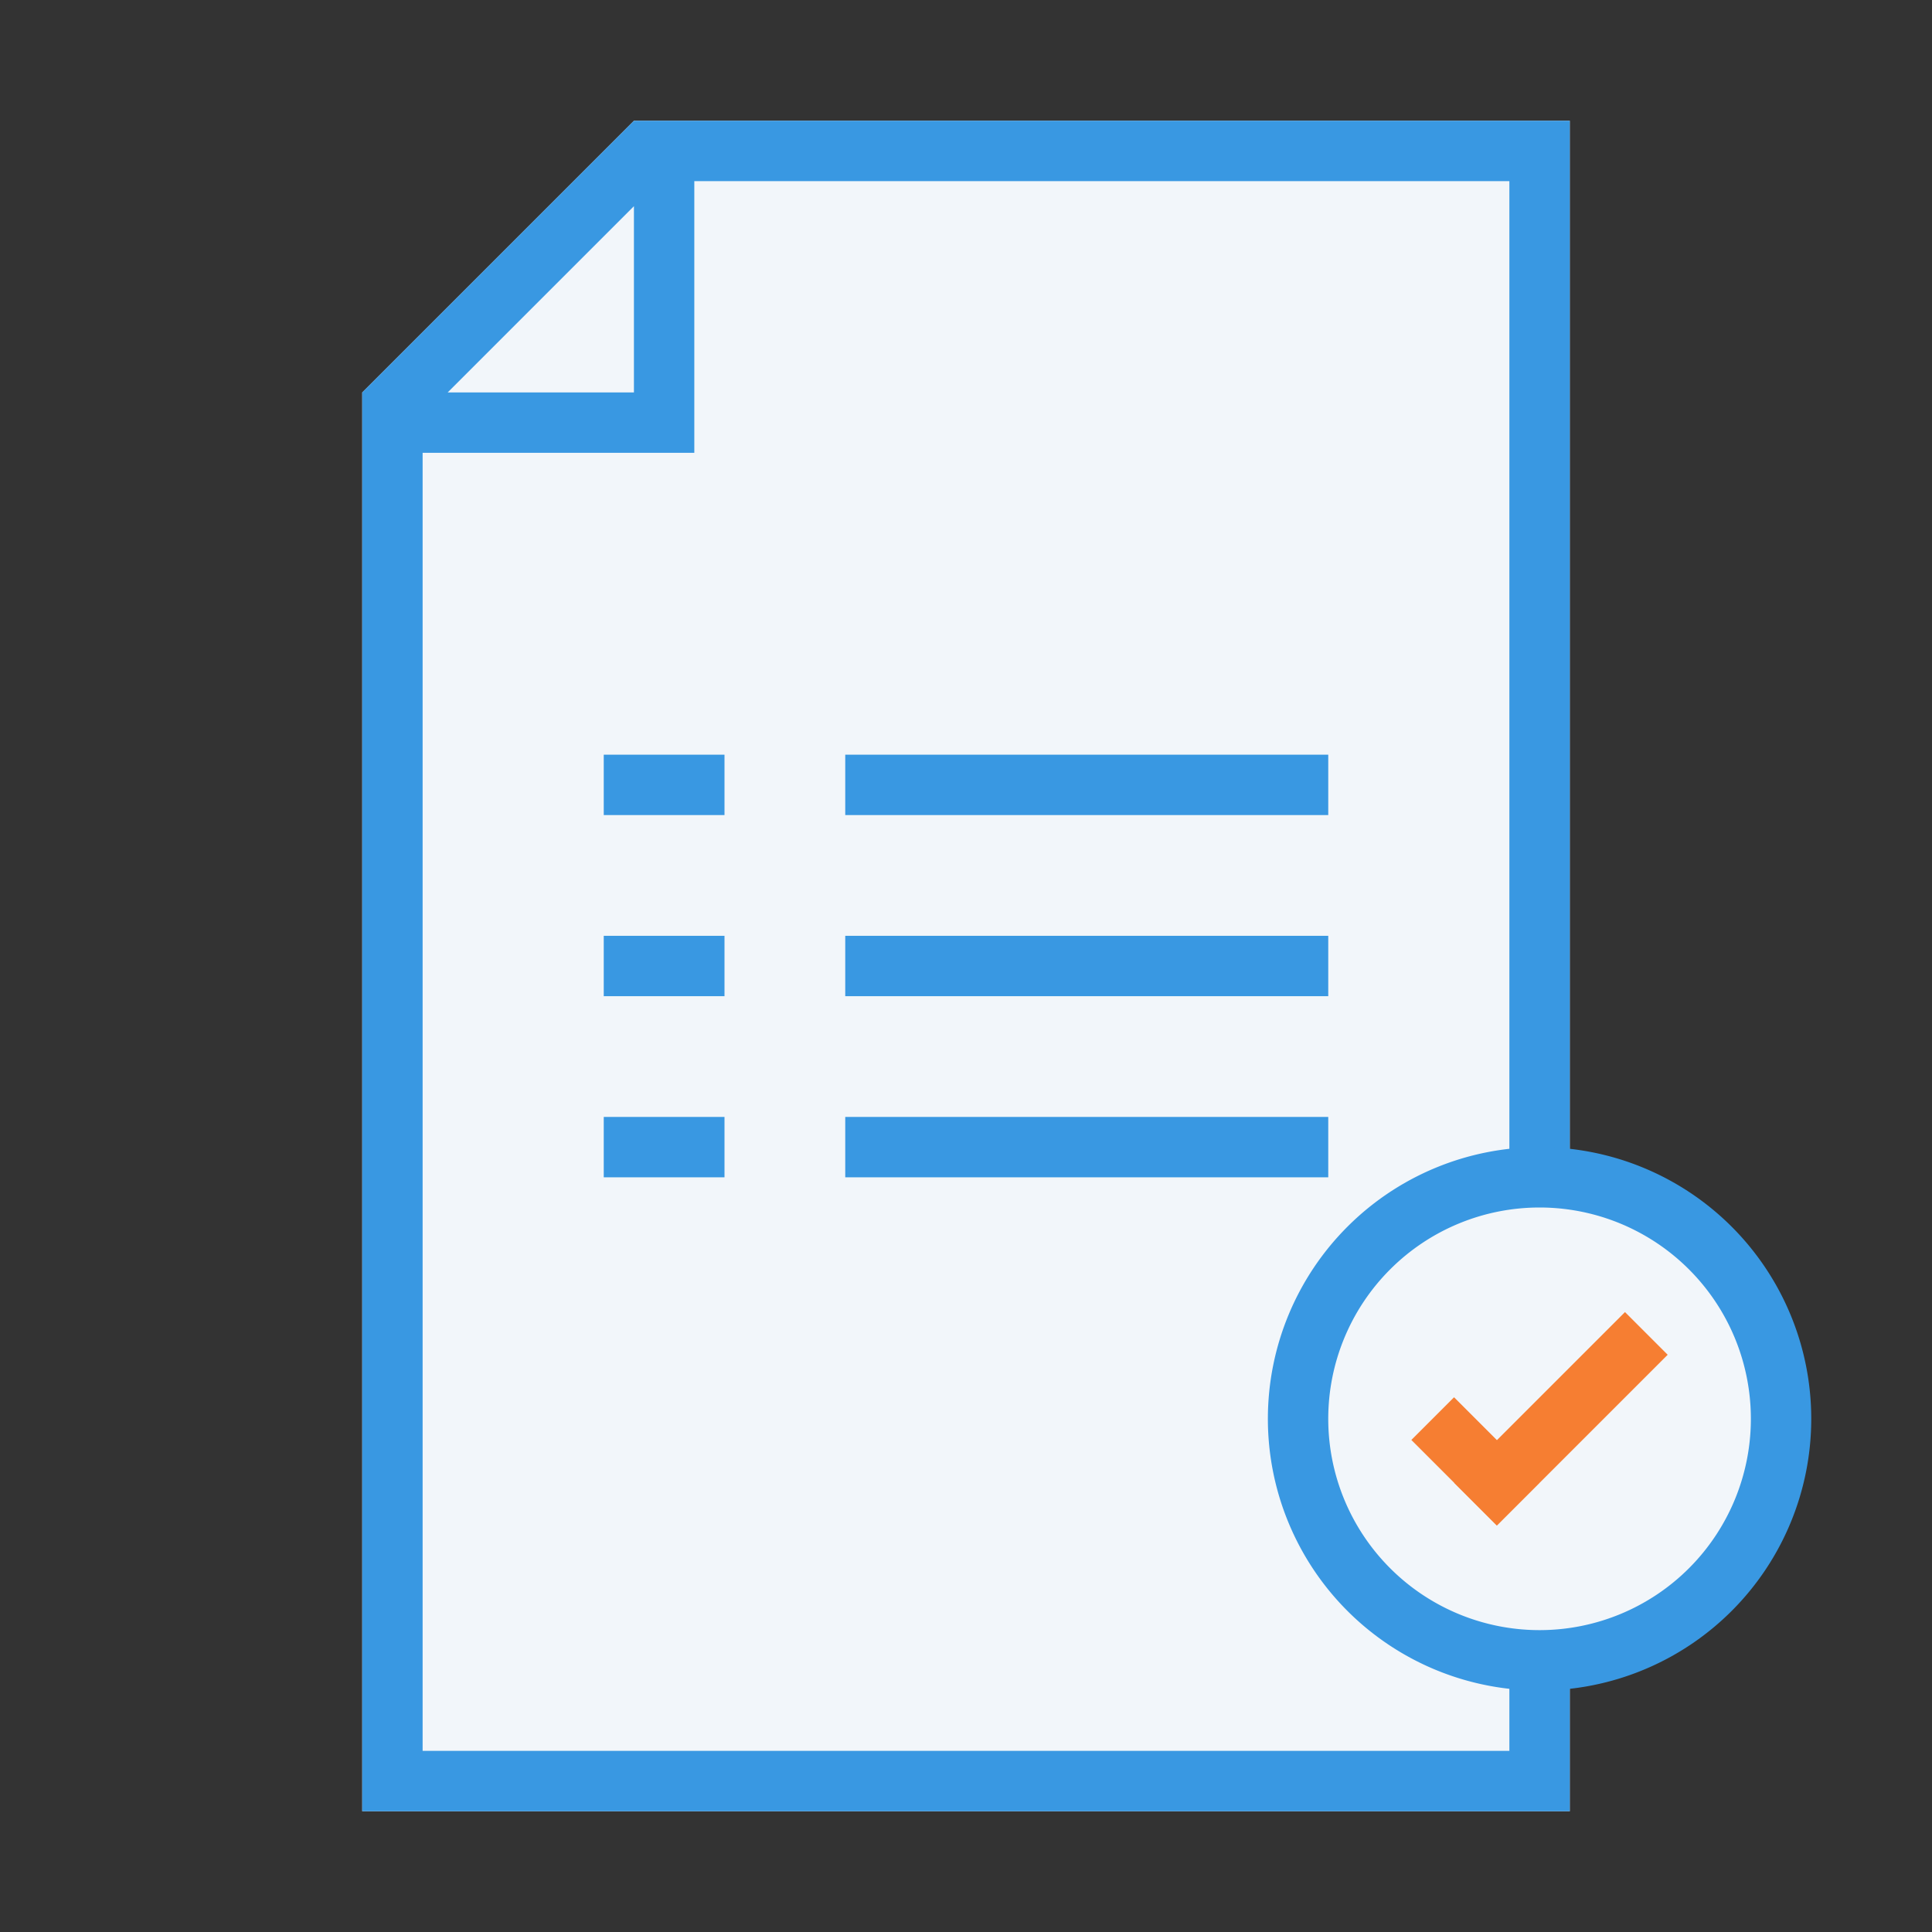 <?xml version="1.0" encoding="UTF-8"?>
<svg xmlns="http://www.w3.org/2000/svg" id="Laag_1" viewBox="0 0 64 64">
  <rect x="0" y="0" width="64" height="64" fill="#333333" stroke="none"/>
  <defs>
    <style>.cls-1{fill:#f2f6fa;}.cls-2{fill:#3998e2;}.cls-3{fill:#f67e32;}</style>
  </defs>
  <title>icon</title>
  <polygon class="cls-1" points="23 4 21 4 12 13 12 15 12 60 52 60 52 4 23 4"></polygon>
  <path class="cls-2" d="M23,4H21l-9,9V60H52V4ZM21,6.83V13H14.83ZM50,58H14V15h9V6H50Z"></path>
  <rect class="cls-2" x="20" y="25" width="4" height="2"></rect>
  <rect class="cls-2" x="28" y="25" width="16" height="2"></rect>
  <rect class="cls-2" x="20" y="31" width="4" height="2"></rect>
  <rect class="cls-2" x="28" y="31" width="16" height="2"></rect>
  <rect class="cls-2" x="20" y="37" width="4" height="2"></rect>
  <rect class="cls-2" x="28" y="37" width="16" height="2"></rect>
  <circle class="cls-1" cx="51" cy="47" r="8"></circle>
  <path class="cls-2" d="M51,56a9,9,0,1,1,9-9A9,9,0,0,1,51,56Zm0-16a7,7,0,1,0,7,7A7,7,0,0,0,51,40Z"></path>
  <rect class="cls-3" x="47.88" y="46.41" width="2" height="4" transform="translate(-19.92 48.74) rotate(-45)"></rect>
  <rect class="cls-3" x="47.71" y="46" width="8" height="2" transform="translate(-18.09 50.33) rotate(-45)"></rect>
</svg>
